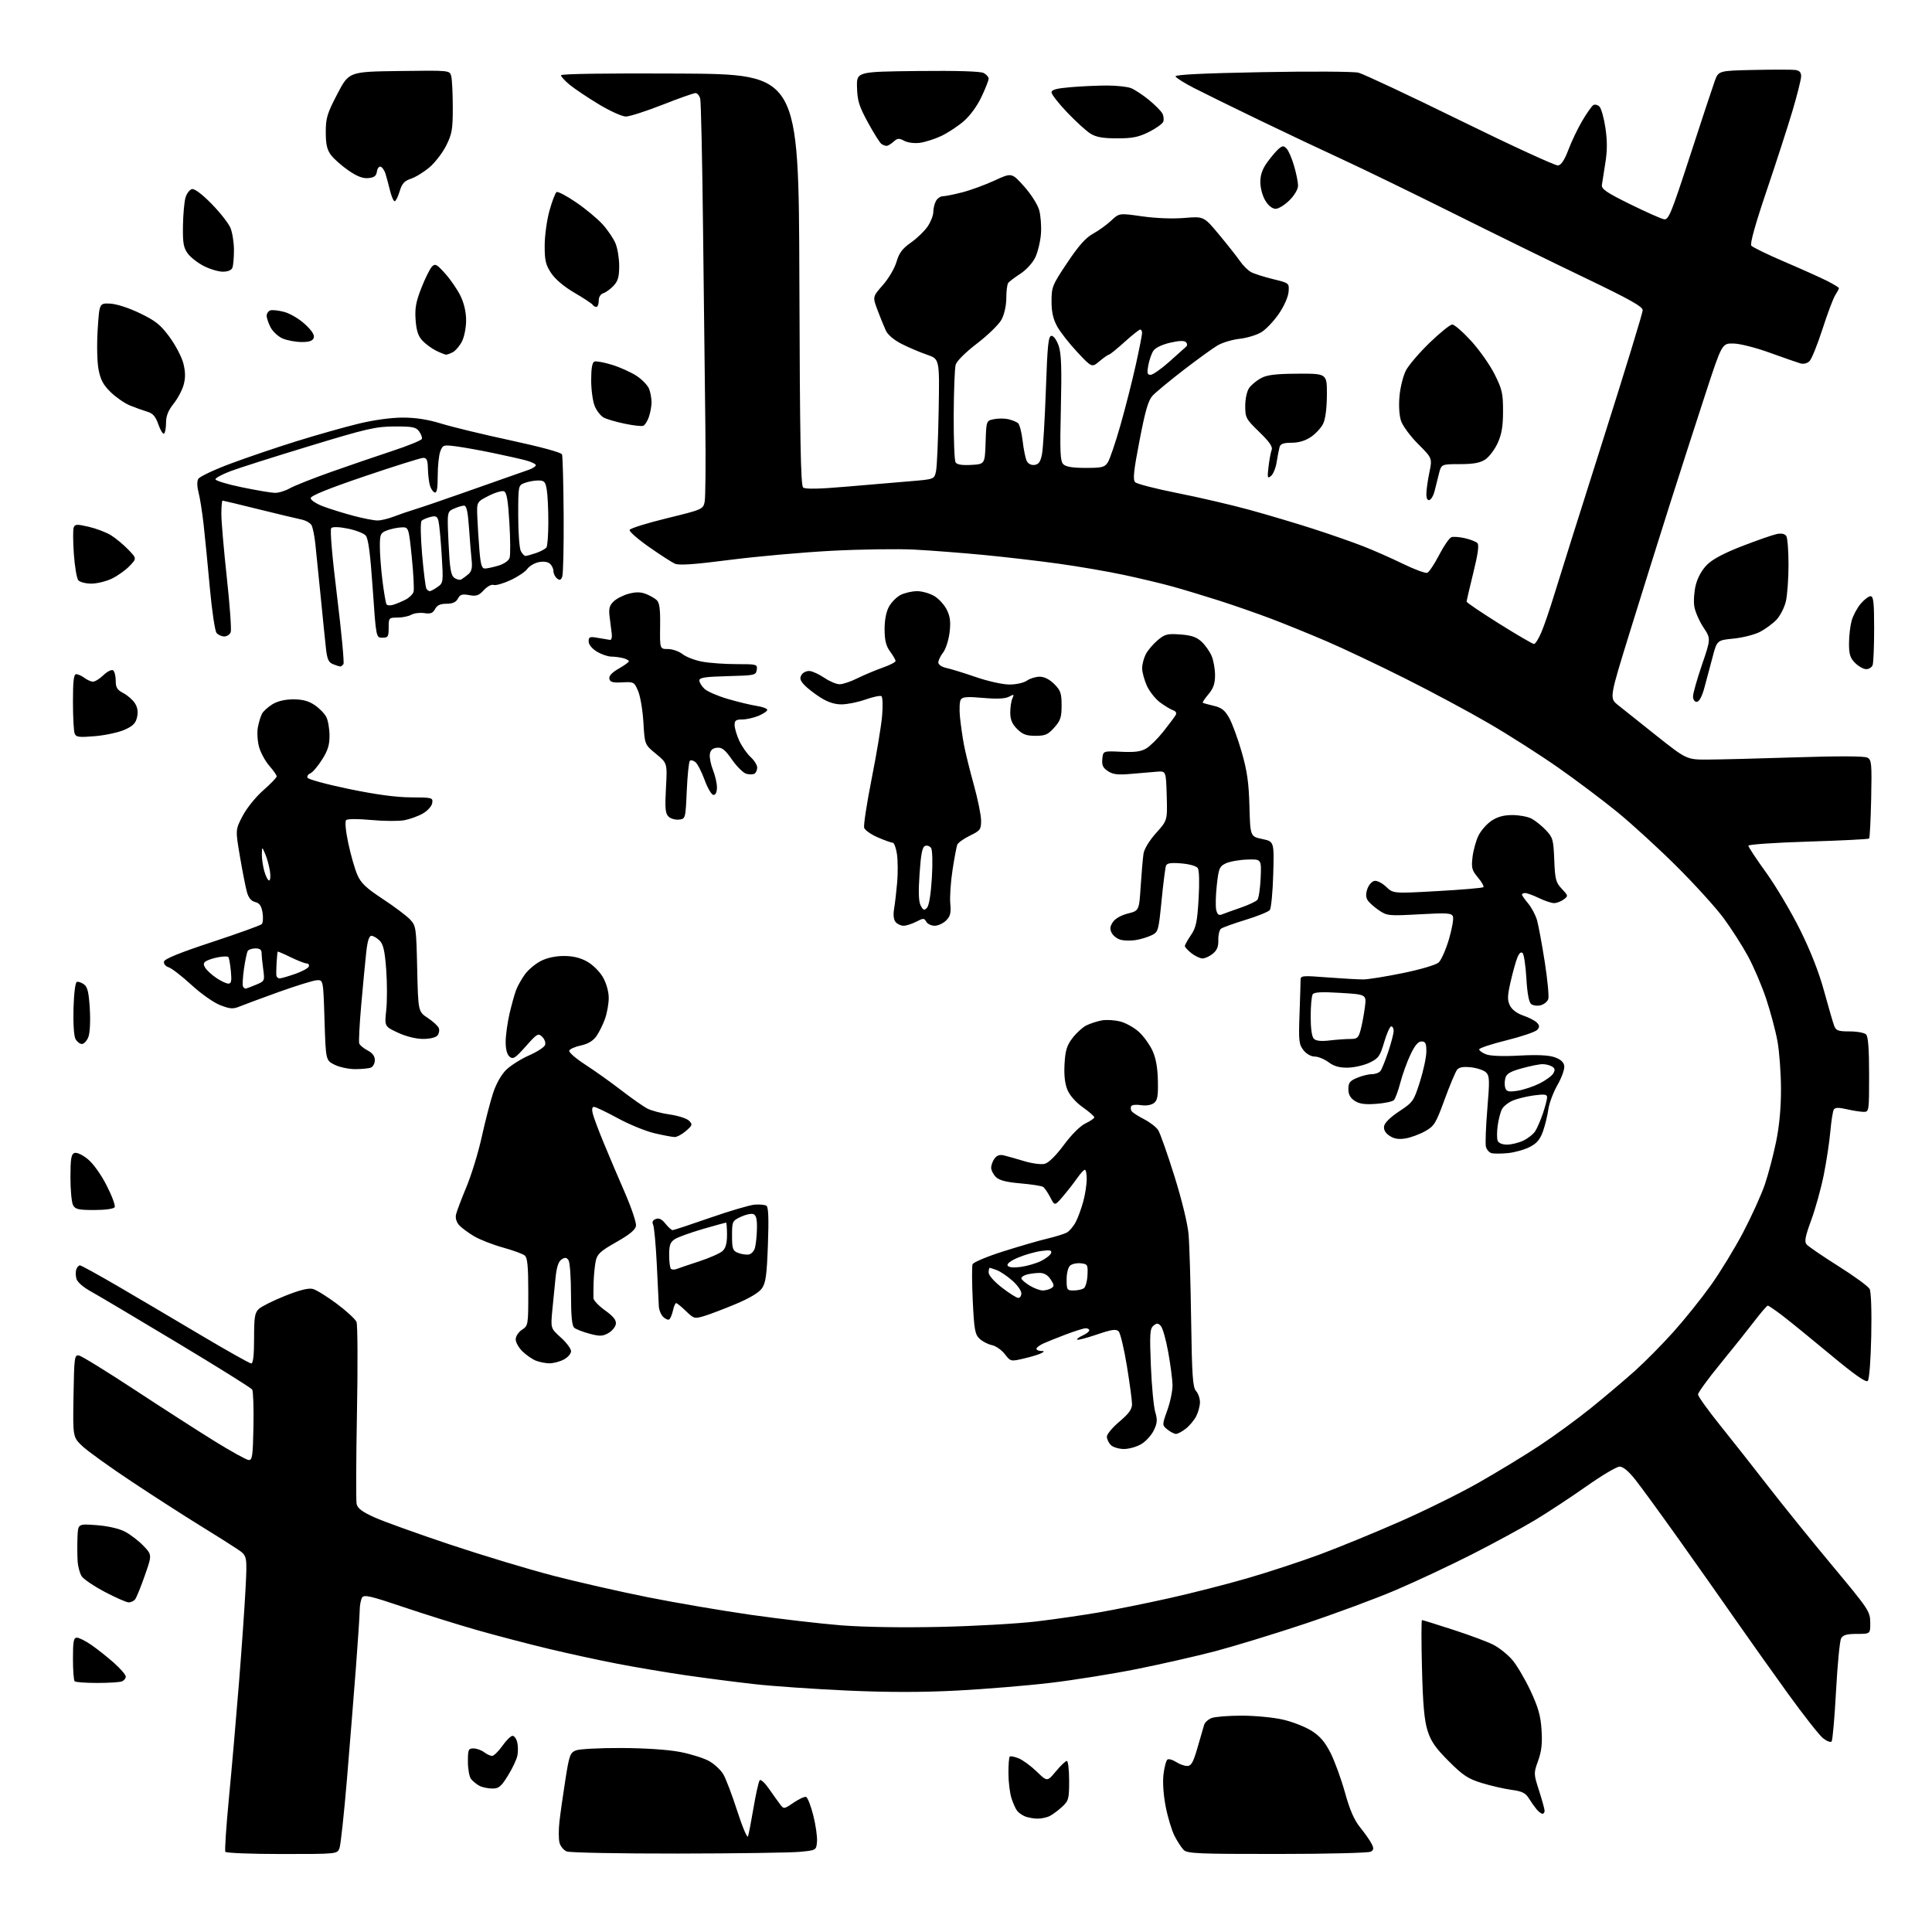 <?xml version="1.0" encoding="UTF-8" standalone="no"?>
<svg 
  version="1.1" 
  xmlns="http://www.w3.org/2000/svg" 
  xmlns:xlink="http://www.w3.org/1999/xlink" 
  xmlns:svg="http://www.w3.org/2000/svg"
  xmlns:rdf="http://www.w3.org/1999/02/22-rdf-syntax-ns#"
  xmlns:cc="http://creativecommons.org/ns#"
  xmlns:dc="http://purl.org/dc/elements/1.1/"
  viewBox="0 0 768 768"
  width="768"
  height="768"
>
<style>svg {background-color: white; }</style>"
<path stroke="none" fill="black" fill-rule="evenodd" d="M112.08,737.00C100.00,737.00 89.87,736.61 89.58,736.12C89.28,735.64 89.92,726.08 90.99,714.87C92.07,703.67 93.85,683.25 94.95,669.50C96.05,655.75 97.25,638.64 97.61,631.48C98.27,618.46 98.27,618.46 94.39,615.82C92.25,614.37 85.62,610.18 79.65,606.52C73.69,602.86 61.56,595.06 52.69,589.18C43.83,583.31 34.86,576.87 32.76,574.88C28.95,571.26 28.95,571.26 29.22,554.88C29.48,539.49 29.61,538.52 31.38,538.82C32.41,539.00 42.31,545.10 53.38,552.37C64.45,559.64 78.83,568.89 85.35,572.92C91.86,576.95 97.94,580.31 98.85,580.38C100.30,580.48 100.53,578.85 100.75,567.00C100.89,559.58 100.66,552.99 100.25,552.36C99.84,551.73 86.45,543.37 70.50,533.78C54.55,524.19 39.12,515.03 36.22,513.42C32.98,511.63 30.71,509.63 30.36,508.25C30.04,507.02 30.04,505.33 30.36,504.50C30.68,503.68 31.32,503.00 31.78,503.00C32.25,503.00 38.90,506.65 46.57,511.12C54.23,515.59 69.11,524.36 79.63,530.62C90.16,536.88 99.27,542.00 99.88,542.00C100.63,542.00 101.00,538.71 101.00,532.04C101.00,523.49 101.27,521.83 102.93,520.29C103.99,519.31 108.67,516.98 113.33,515.12C119.01,512.84 122.62,511.94 124.31,512.36C125.69,512.71 129.99,515.36 133.86,518.25C137.74,521.14 141.27,524.40 141.72,525.50C142.17,526.60 142.25,542.80 141.90,561.50C141.55,580.20 141.49,596.56 141.76,597.85C142.14,599.60 143.97,600.97 148.88,603.19C152.52,604.83 166.07,609.70 179.00,614.02C191.93,618.33 210.38,623.90 220.00,626.39C229.62,628.88 246.50,632.72 257.50,634.92C268.50,637.12 286.95,640.27 298.50,641.92C310.05,643.57 326.22,645.45 334.44,646.10C343.57,646.81 358.91,647.05 373.94,646.71C387.45,646.41 404.57,645.43 412.00,644.55C419.43,643.66 430.68,642.03 437.00,640.93C443.32,639.83 455.70,637.33 464.50,635.37C473.30,633.42 487.36,629.84 495.73,627.41C504.11,624.99 517.16,620.70 524.73,617.89C532.31,615.07 546.60,609.21 556.50,604.85C566.40,600.50 580.45,593.56 587.72,589.42C594.99,585.29 605.79,578.73 611.72,574.83C617.65,570.94 627.00,564.11 632.50,559.66C638.00,555.21 645.79,548.63 649.80,545.03C653.82,541.44 660.73,534.45 665.17,529.50C669.61,524.55 676.29,516.23 680.03,511.00C683.77,505.77 689.57,496.27 692.93,489.88C696.28,483.49 700.16,474.94 701.54,470.88C702.93,466.82 704.94,459.15 706.03,453.84C707.33,447.47 707.99,440.32 707.97,432.84C707.95,426.60 707.33,418.12 706.59,414.00C705.85,409.88 703.81,402.23 702.07,397.00C700.32,391.77 697.05,384.12 694.79,380.00C692.54,375.88 688.22,369.12 685.18,365.00C682.14,360.88 673.77,351.64 666.58,344.48C659.39,337.32 648.77,327.60 643.00,322.88C637.23,318.17 626.65,310.21 619.50,305.20C612.35,300.19 599.98,292.29 592.00,287.64C584.02,282.99 568.88,274.87 558.35,269.60C547.82,264.32 533.87,257.72 527.35,254.92C520.83,252.12 511.00,248.12 505.50,246.03C500.00,243.94 490.55,240.65 484.50,238.71C478.45,236.78 470.12,234.27 466.00,233.13C461.88,231.99 453.32,229.94 447.00,228.59C440.68,227.23 428.98,225.21 421.00,224.10C413.02,222.99 399.52,221.41 391.00,220.60C382.48,219.78 370.10,218.83 363.50,218.48C356.90,218.14 342.07,218.35 330.55,218.95C319.03,219.56 300.81,221.19 290.05,222.57C275.79,224.41 269.89,224.81 268.25,224.06C267.01,223.50 262.37,220.50 257.95,217.40C253.53,214.31 250.08,211.27 250.28,210.65C250.49,210.04 257.14,207.95 265.07,206.02C279.23,202.56 279.49,202.44 280.11,199.50C280.45,197.85 280.58,183.90 280.38,168.50C280.19,153.10 279.78,118.23 279.47,91.01C279.17,63.79 278.66,40.50 278.35,39.26C278.04,38.02 277.20,37.00 276.48,37.00C275.76,37.00 269.84,39.09 263.34,41.65C256.83,44.21 250.28,46.31 248.80,46.32C247.31,46.33 242.47,44.14 238.00,41.44C233.54,38.74 228.35,35.26 226.45,33.70C224.55,32.13 223.00,30.43 223.00,29.92C223.00,29.34 241.35,29.08 270.25,29.24C317.50,29.50 317.50,29.50 317.76,111.13C317.96,174.76 318.29,192.99 319.26,193.79C320.11,194.50 325.48,194.40 336.50,193.45C345.30,192.70 356.76,191.73 361.96,191.29C371.43,190.50 371.43,190.50 372.10,187.20C372.47,185.38 372.93,174.63 373.13,163.30C373.50,142.71 373.50,142.71 368.50,141.00C365.75,140.06 361.23,138.14 358.45,136.73C355.31,135.14 352.90,133.09 352.10,131.33C351.38,129.78 349.91,126.13 348.82,123.24C346.85,117.98 346.85,117.98 350.94,113.33C353.21,110.76 355.63,106.64 356.37,104.10C357.40,100.55 358.69,98.83 362.10,96.44C364.52,94.74 367.51,91.85 368.75,90.03C369.99,88.20 371.00,85.62 371.00,84.29C371.00,82.96 371.47,81.00 372.04,79.93C372.60,78.87 373.86,78.00 374.83,78.00C375.79,78.00 379.26,77.30 382.54,76.45C385.82,75.61 391.58,73.50 395.34,71.77C402.17,68.62 402.17,68.62 407.06,74.06C409.81,77.12 412.44,81.25 413.08,83.49C413.70,85.68 414.02,89.96 413.79,92.99C413.56,96.02 412.54,100.23 411.53,102.34C410.48,104.52 407.92,107.32 405.59,108.83C403.34,110.29 401.17,111.94 400.77,112.49C400.36,113.05 400.02,115.76 400.02,118.52C400.01,121.46 399.23,124.97 398.14,127.02C397.12,128.93 392.75,133.20 388.44,136.50C383.75,140.09 380.31,143.51 379.89,145.00C379.51,146.38 379.16,155.38 379.11,165.00C379.07,174.62 379.40,183.09 379.86,183.81C380.42,184.69 382.45,185.02 386.09,184.81C391.50,184.50 391.50,184.50 391.79,175.87C392.07,167.24 392.07,167.24 395.13,166.62C396.82,166.29 399.39,166.30 400.85,166.64C402.31,166.99 404.02,167.68 404.66,168.18C405.29,168.68 406.13,171.88 406.52,175.30C406.91,178.71 407.66,182.31 408.18,183.31C408.76,184.40 409.99,185.00 411.29,184.81C412.92,184.58 413.63,183.53 414.22,180.50C414.64,178.30 415.33,166.82 415.75,155.00C416.38,136.92 416.74,133.50 418.00,133.50C418.85,133.50 420.07,135.22 420.85,137.50C421.89,140.56 422.09,146.36 421.71,162.29C421.30,179.67 421.45,183.31 422.68,184.54C423.70,185.56 426.38,186.00 431.55,186.00C438.13,186.00 439.11,185.75 440.40,183.75C441.19,182.51 443.44,175.88 445.40,169.00C447.36,162.12 450.09,151.37 451.48,145.10C452.87,138.83 454.00,133.09 454.00,132.35C454.00,131.61 453.66,131.00 453.25,131.00C452.84,131.00 450.02,133.24 447.00,135.97C443.98,138.70 441.20,140.95 440.83,140.97C440.46,140.98 438.78,142.16 437.09,143.57C434.03,146.15 434.03,146.15 428.27,140.00C425.09,136.62 421.49,132.02 420.25,129.77C418.63,126.82 418.00,124.03 418.00,119.74C418.00,114.10 418.33,113.29 424.25,104.44C428.76,97.69 431.61,94.48 434.50,92.90C436.70,91.70 439.94,89.36 441.70,87.71C444.91,84.70 444.91,84.70 453.95,85.99C459.40,86.77 466.08,87.03 470.77,86.64C478.55,85.99 478.55,85.99 484.59,93.25C487.91,97.24 491.64,101.96 492.88,103.75C494.12,105.54 496.12,107.53 497.32,108.17C498.52,108.82 502.43,110.06 506.00,110.94C512.50,112.53 512.50,112.53 512.23,116.02C512.07,118.02 510.43,121.73 508.36,124.74C506.39,127.62 503.28,130.90 501.45,132.03C499.63,133.16 495.74,134.34 492.82,134.67C489.89,134.99 485.93,136.18 484.00,137.31C482.07,138.45 476.00,142.84 470.50,147.08C465.00,151.32 459.48,155.89 458.22,157.23C456.45,159.14 455.30,163.08 452.99,175.07C450.63,187.29 450.28,190.71 451.26,191.69C451.94,192.37 459.48,194.31 468.00,196.00C476.52,197.68 489.35,200.67 496.50,202.62C503.65,204.58 515.12,207.99 522.00,210.21C528.88,212.43 537.88,215.57 542.00,217.19C546.12,218.80 553.22,221.94 557.77,224.16C562.32,226.38 566.64,227.97 567.37,227.69C568.09,227.41 570.22,224.21 572.09,220.59C573.97,216.96 576.17,213.78 577.00,213.53C577.83,213.27 580.24,213.46 582.37,213.95C584.50,214.44 586.71,215.31 587.28,215.88C588.01,216.61 587.51,220.24 585.66,227.71C584.20,233.65 583.00,238.80 583.00,239.16C583.00,239.52 588.81,243.46 595.92,247.91C603.02,252.36 609.26,256.00 609.79,256.00C610.32,256.00 611.66,253.86 612.76,251.25C613.86,248.64 616.20,241.78 617.96,236.00C619.72,230.22 628.32,202.93 637.08,175.34C645.84,147.76 653.00,124.35 653.00,123.32C653.00,121.88 647.88,119.01 630.25,110.55C617.74,104.56 594.00,92.92 577.50,84.69C561.00,76.47 541.20,66.85 533.50,63.31C525.80,59.77 510.95,52.75 500.50,47.70C490.05,42.66 478.38,36.92 474.57,34.96C470.75,33.00 467.48,30.93 467.29,30.36C467.06,29.67 478.49,29.11 501.72,28.68C520.85,28.32 538.08,28.42 540.00,28.89C541.92,29.36 560.15,37.92 580.50,47.90C600.85,57.89 618.34,65.93 619.36,65.78C620.62,65.59 621.95,63.55 623.48,59.50C624.72,56.20 627.20,51.02 628.98,48.00C630.77,44.98 632.74,42.18 633.36,41.79C633.99,41.39 635.09,41.66 635.81,42.38C636.53,43.10 637.60,46.91 638.18,50.84C638.94,55.96 638.93,59.93 638.15,64.75C637.54,68.46 636.93,72.40 636.78,73.50C636.55,75.14 638.56,76.52 648.00,81.17C654.33,84.29 660.40,86.99 661.50,87.17C663.29,87.46 664.38,84.78 671.80,62.00C676.36,47.98 680.77,34.61 681.61,32.30C683.13,28.10 683.13,28.10 697.31,27.80C705.12,27.64 712.51,27.64 713.75,27.82C715.30,28.04 716.00,28.81 715.98,30.32C715.98,31.52 714.43,37.67 712.56,44.00C710.68,50.33 706.02,64.72 702.20,76.00C697.75,89.14 695.59,96.91 696.17,97.65C696.67,98.28 702.58,101.15 709.29,104.03C716.01,106.90 723.64,110.33 726.25,111.64C728.86,112.96 731.00,114.27 731.00,114.55C731.00,114.84 730.35,116.07 729.56,117.29C728.76,118.50 726.48,124.56 724.49,130.75C722.49,136.93 720.17,142.69 719.33,143.53C718.38,144.47 716.96,144.83 715.64,144.44C714.47,144.10 709.00,142.20 703.50,140.21C697.83,138.16 691.55,136.57 689.00,136.55C684.50,136.50 684.50,136.50 677.80,157.00C674.11,168.28 667.73,188.07 663.62,201.00C659.52,213.93 652.47,236.42 647.96,251.00C639.76,277.49 639.76,277.49 643.13,280.23C644.98,281.74 651.90,287.25 658.50,292.48C670.50,301.98 670.50,301.98 679.00,301.94C683.67,301.92 699.42,301.52 714.00,301.05C730.98,300.50 741.15,300.55 742.32,301.17C743.98,302.06 744.11,303.48 743.82,317.49C743.64,325.93 743.27,333.06 743.00,333.33C742.73,333.60 731.81,334.15 718.75,334.55C705.69,334.95 695.00,335.69 695.00,336.18C695.00,336.68 698.16,341.46 702.01,346.79C705.87,352.13 711.94,362.35 715.50,369.50C719.74,378.02 723.05,386.46 725.11,394.00C726.84,400.32 728.64,406.51 729.11,407.75C729.84,409.69 730.68,410.00 735.28,410.00C738.21,410.00 741.14,410.54 741.80,411.20C742.63,412.03 743.00,417.02 743.00,427.20C743.00,441.89 742.98,442.00 740.75,441.98C739.51,441.96 736.51,441.49 734.09,440.93C730.88,440.19 729.48,440.23 728.96,441.06C728.58,441.69 727.95,445.64 727.58,449.85C727.21,454.06 726.02,461.87 724.94,467.21C723.86,472.55 721.62,480.60 719.97,485.09C717.61,491.49 717.21,493.55 718.13,494.66C718.78,495.44 724.46,499.32 730.75,503.29C737.05,507.25 742.65,511.34 743.20,512.37C743.79,513.48 744.06,521.04 743.85,531.07C743.64,540.94 743.07,548.33 742.46,548.94C741.73,549.67 737.15,546.44 727.46,538.37C719.78,531.98 711.21,525.01 708.41,522.88C705.61,520.75 703.05,519.00 702.72,519.00C702.39,519.00 699.97,521.81 697.34,525.25C694.71,528.69 688.61,536.33 683.78,542.23C678.95,548.12 675.00,553.57 675.00,554.32C675.00,555.07 678.95,560.59 683.78,566.59C688.61,572.59 697.27,583.58 703.01,591.00C708.76,598.42 720.20,612.57 728.43,622.44C742.82,639.70 743.40,640.56 743.45,644.94C743.50,649.50 743.50,649.50 738.18,649.50C734.14,649.50 732.63,649.92 731.88,651.27C731.33,652.24 730.42,661.69 729.85,672.27C729.28,682.84 728.49,691.85 728.08,692.28C727.67,692.71 726.15,692.12 724.68,690.97C723.22,689.81 716.93,681.81 710.70,673.19C704.47,664.56 695.14,651.42 689.97,644.00C684.81,636.58 674.66,622.17 667.42,612.00C660.18,601.83 652.39,591.14 650.11,588.25C647.43,584.86 645.20,583.00 643.83,583.00C642.66,583.00 636.71,586.53 630.60,590.84C624.50,595.15 615.23,601.24 610.00,604.38C604.77,607.51 593.52,613.61 585.00,617.94C576.48,622.26 562.98,628.60 555.00,632.01C547.02,635.43 530.60,641.51 518.50,645.54C506.40,649.57 490.43,654.45 483.00,656.40C475.57,658.35 461.62,661.52 452.00,663.45C442.38,665.38 426.85,667.87 417.50,668.97C408.15,670.08 391.45,671.45 380.39,672.03C366.48,672.75 353.09,672.75 336.89,672.03C324.03,671.45 307.43,670.31 300.00,669.48C292.57,668.65 280.20,667.05 272.50,665.93C264.80,664.81 252.65,662.76 245.50,661.38C238.35,660.01 225.97,657.32 218.00,655.41C210.03,653.50 197.20,650.14 189.50,647.95C181.80,645.75 168.61,641.62 160.19,638.77C147.30,634.41 144.73,633.82 143.95,635.04C143.45,635.84 143.01,638.08 142.99,640.00C142.97,641.92 142.31,652.00 141.52,662.39C140.72,672.78 139.12,692.81 137.95,706.89C136.77,720.98 135.42,733.51 134.93,734.75C134.05,736.99 133.93,737.00 112.08,737.00zM269.50,736.82C246.40,736.85 226.50,736.47 225.28,735.98C224.06,735.49 222.76,733.91 222.40,732.46C222.04,731.02 222.03,727.29 222.38,724.17C222.73,721.05 223.78,713.62 224.72,707.65C226.28,697.67 226.63,696.71 228.96,695.80C230.36,695.25 238.47,694.83 247.00,694.86C256.41,694.90 265.56,695.51 270.29,696.42C274.58,697.24 279.79,698.88 281.88,700.05C283.97,701.23 286.52,703.60 287.54,705.33C288.56,707.06 291.06,713.66 293.10,719.99C295.14,726.32 297.05,730.83 297.34,730.00C297.63,729.17 298.63,724.00 299.56,718.50C300.49,713.00 301.59,708.13 302.00,707.67C302.42,707.22 304.05,708.71 305.63,710.99C307.21,713.27 309.20,716.05 310.05,717.18C311.59,719.21 311.60,719.21 315.47,716.58C317.61,715.14 319.84,714.11 320.43,714.30C321.02,714.49 322.30,717.76 323.27,721.57C324.25,725.38 324.92,730.08 324.77,732.00C324.50,735.50 324.50,735.50 318.00,736.13C314.43,736.48 292.60,736.79 269.50,736.82zM507.82,736.98C476.40,737.00 471.95,736.81 470.54,735.40C469.66,734.51 468.02,732.00 466.90,729.81C465.78,727.62 464.20,722.38 463.38,718.16C462.47,713.51 462.13,708.44 462.51,705.27C462.86,702.39 463.58,699.76 464.11,699.43C464.65,699.10 466.18,699.54 467.51,700.41C468.84,701.29 470.83,702.00 471.92,702.00C473.54,702.00 474.32,700.62 476.02,694.75C477.18,690.76 478.36,686.69 478.65,685.69C478.94,684.70 480.29,683.46 481.65,682.94C483.01,682.42 488.40,682.00 493.62,682.00C498.84,682.00 506.18,682.70 509.94,683.56C513.71,684.41 518.84,686.42 521.35,688.01C524.75,690.16 526.70,692.45 528.94,696.87C530.59,700.15 533.16,707.22 534.65,712.57C536.56,719.47 538.31,723.49 540.66,726.40C542.49,728.65 544.52,731.54 545.18,732.82C546.16,734.71 546.12,735.31 544.94,736.06C544.14,736.56 527.59,736.98 507.82,736.98zM412.32,722.94C410.77,722.90 408.58,722.50 407.47,722.05C406.35,721.59 404.94,720.61 404.35,719.86C403.75,719.11 402.73,716.85 402.08,714.83C401.43,712.81 400.88,708.38 400.87,704.99C400.85,701.60 401.08,698.58 401.39,698.28C401.69,697.98 403.30,698.30 404.98,698.99C406.65,699.68 409.88,702.06 412.15,704.26C416.29,708.28 416.29,708.28 419.73,704.14C421.62,701.86 423.58,700.00 424.08,700.00C424.59,700.00 425.00,703.52 425.00,707.81C425.00,715.05 424.80,715.82 422.25,718.19C420.74,719.60 418.52,721.26 417.32,721.88C416.11,722.50 413.86,722.97 412.32,722.94zM613.15,721.00C612.69,721.00 611.65,720.21 610.84,719.25C610.04,718.29 608.63,716.31 607.73,714.85C606.42,712.73 605.02,712.05 600.79,711.48C597.88,711.08 592.59,709.87 589.04,708.78C583.57,707.09 581.56,705.77 575.89,700.10C570.64,694.85 568.82,692.23 567.47,687.95C566.19,683.89 565.62,677.59 565.26,663.25C564.98,652.66 564.99,644.00 565.26,644.00C565.54,644.00 571.11,645.73 577.63,647.85C584.16,649.96 591.34,652.64 593.59,653.79C595.85,654.94 599.19,657.59 601.02,659.67C602.85,661.76 606.14,667.30 608.34,671.98C611.49,678.71 612.43,682.01 612.79,687.68C613.14,693.02 612.79,696.15 611.43,699.93C609.63,704.93 609.64,705.09 611.80,711.82C613.01,715.57 614.00,719.17 614.00,719.82C614.00,720.47 613.62,721.00 613.15,721.00zM195.60,710.97C193.90,710.95 191.60,710.45 190.50,709.85C189.40,709.24 187.94,708.05 187.25,707.18C186.56,706.32 186.00,703.23 186.00,700.31C186.00,695.46 186.20,695.00 188.25,695.03C189.49,695.05 191.37,695.72 192.44,696.53C193.51,697.34 194.94,698.00 195.63,698.00C196.31,698.00 198.14,696.21 199.69,694.02C201.23,691.83 203.05,690.03 203.73,690.02C204.41,690.01 205.25,691.14 205.60,692.54C205.95,693.93 205.98,696.34 205.67,697.88C205.37,699.42 203.67,703.01 201.91,705.84C199.15,710.28 198.27,711.00 195.60,710.97zM38.58,669.00C34.05,669.00 30.03,668.70 29.67,668.33C29.30,667.97 29.00,663.92 29.00,659.33C29.00,652.43 29.27,651.00 30.57,651.00C31.43,651.00 34.02,652.30 36.32,653.89C38.62,655.48 42.64,658.67 45.25,660.97C47.86,663.28 50.00,665.76 50.00,666.48C50.00,667.20 49.29,668.06 48.42,668.39C47.55,668.73 43.12,669.00 38.58,669.00zM51.13,636.97C50.23,636.95 45.98,635.08 41.67,632.81C37.36,630.54 33.22,627.74 32.47,626.59C31.71,625.43 30.98,622.69 30.85,620.50C30.71,618.30 30.69,614.07 30.80,611.11C31.00,605.71 31.00,605.71 38.37,606.27C42.80,606.60 47.29,607.62 49.62,608.83C51.75,609.93 55.06,612.45 56.97,614.44C60.45,618.06 60.45,618.06 57.57,626.28C55.99,630.80 54.26,635.06 53.72,635.75C53.19,636.44 52.02,636.99 51.13,636.97zM446.82,576.00C444.80,576.00 442.44,575.29 441.57,574.43C440.71,573.56 440.00,572.06 440.00,571.09C440.00,570.11 442.25,567.42 445.00,565.10C448.72,561.96 450.00,560.19 450.00,558.19C450.00,556.71 449.08,549.88 447.96,543.00C446.84,536.12 445.36,529.93 444.67,529.24C443.66,528.23 441.96,528.47 436.04,530.49C431.98,531.87 428.46,532.79 428.20,532.54C427.95,532.28 428.92,531.54 430.37,530.88C431.82,530.22 433.00,529.30 433.00,528.84C433.00,528.38 432.38,528.00 431.62,528.00C430.86,528.00 427.37,529.08 423.87,530.40C420.37,531.72 416.26,533.37 414.75,534.06C413.24,534.75 412.00,535.70 412.00,536.16C412.00,536.62 412.79,537.01 413.75,537.03C415.22,537.06 415.26,537.19 414.00,537.90C413.18,538.36 410.08,539.31 407.13,540.00C401.75,541.26 401.75,541.26 399.41,538.26C398.12,536.61 395.81,535.01 394.28,534.70C392.75,534.39 390.56,533.26 389.41,532.18C387.57,530.45 387.24,528.65 386.69,517.11C386.35,509.89 386.31,503.35 386.61,502.56C386.92,501.78 392.41,499.47 398.83,497.44C405.25,495.41 413.12,493.12 416.33,492.37C419.53,491.61 423.02,490.53 424.07,489.96C425.12,489.40 426.73,487.49 427.65,485.72C428.56,483.95 429.91,480.25 430.64,477.50C431.38,474.75 431.98,470.81 431.99,468.75C431.99,466.69 431.66,465.00 431.25,465.01C430.84,465.01 429.49,466.47 428.25,468.26C427.02,470.04 424.49,473.28 422.64,475.46C419.27,479.42 419.27,479.42 417.50,475.96C416.52,474.06 415.23,472.18 414.63,471.80C414.03,471.41 409.98,470.79 405.63,470.41C399.92,469.91 397.20,469.20 395.86,467.86C394.84,466.84 394.00,465.19 394.00,464.19C394.00,463.20 394.60,461.56 395.34,460.54C396.27,459.27 397.43,458.89 399.09,459.29C400.42,459.61 404.04,460.64 407.14,461.57C410.25,462.51 413.92,462.99 415.29,462.64C416.84,462.25 419.77,459.36 422.92,455.11C425.98,450.98 429.43,447.55 431.52,446.56C433.43,445.65 435.00,444.56 435.00,444.15C435.00,443.73 432.95,441.94 430.44,440.17C427.69,438.23 425.27,435.49 424.34,433.27C423.30,430.78 422.92,427.41 423.17,422.93C423.48,417.55 424.08,415.58 426.33,412.64C427.85,410.64 430.32,408.39 431.80,407.64C433.29,406.90 436.02,406.00 437.89,405.64C439.75,405.29 443.12,405.48 445.39,406.08C447.65,406.68 451.02,408.59 452.88,410.33C454.73,412.08 457.13,415.43 458.19,417.79C459.50,420.68 460.18,424.57 460.28,429.65C460.40,435.89 460.11,437.45 458.63,438.53C457.56,439.31 455.49,439.63 453.54,439.31C451.73,439.02 450.00,439.19 449.69,439.69C449.38,440.19 449.44,441.08 449.82,441.66C450.19,442.25 452.41,443.70 454.74,444.88C457.06,446.06 459.62,448.03 460.40,449.26C461.19,450.49 464.09,458.70 466.84,467.50C469.78,476.90 472.11,486.44 472.47,490.63C472.82,494.55 473.28,509.79 473.49,524.49C473.82,546.89 474.14,551.50 475.44,552.94C476.30,553.88 477.00,555.88 477.00,557.38C477.00,558.87 476.33,561.39 475.52,562.96C474.71,564.54 472.85,566.76 471.39,567.91C469.92,569.06 468.17,570.00 467.48,570.00C466.79,570.00 465.25,569.21 464.07,568.25C461.92,566.50 461.92,566.50 464.06,560.50C465.23,557.20 466.15,552.70 466.10,550.50C466.04,548.30 465.28,542.45 464.39,537.50C463.50,532.55 462.18,527.86 461.44,527.09C460.32,525.91 459.84,525.89 458.50,527.00C457.11,528.15 456.98,530.28 457.49,542.92C457.82,550.94 458.60,559.20 459.22,561.28C460.14,564.39 460.05,565.68 458.68,568.54C457.77,570.45 455.56,572.91 453.76,574.00C451.97,575.10 448.84,575.99 446.82,576.00zM218.30,541.94C216.76,541.90 214.38,541.43 213.00,540.88C211.62,540.33 209.26,538.70 207.75,537.26C206.24,535.81 205.00,533.64 205.00,532.43C205.00,531.19 206.09,529.52 207.50,528.59C209.96,526.98 210.00,526.74 210.00,513.60C210.00,503.40 209.67,499.97 208.61,499.09C207.84,498.45 203.95,497.03 199.96,495.92C195.97,494.82 190.81,492.80 188.50,491.45C186.19,490.09 183.50,488.10 182.52,487.03C181.45,485.83 180.96,484.18 181.27,482.79C181.56,481.53 183.42,476.61 185.40,471.86C187.39,467.10 190.15,458.10 191.52,451.86C192.90,445.61 194.93,437.77 196.04,434.42C197.27,430.71 199.30,427.13 201.27,425.22C203.05,423.51 207.10,420.95 210.28,419.55C213.46,418.15 216.34,416.29 216.67,415.42C217.00,414.55 216.50,413.09 215.56,412.17C213.94,410.60 213.54,410.83 209.00,415.94C204.83,420.64 203.95,421.20 202.58,420.07C201.55,419.21 201.01,417.14 201.01,414.13C201.02,411.58 201.71,406.57 202.53,403.00C203.36,399.43 204.55,395.15 205.18,393.50C205.81,391.85 207.40,389.03 208.72,387.24C210.04,385.45 212.87,383.09 215.02,381.99C217.48,380.74 220.87,380.01 224.21,380.02C227.83,380.03 230.76,380.74 233.48,382.29C235.71,383.55 238.45,386.29 239.71,388.52C241.03,390.84 241.97,394.22 241.98,396.62C241.99,398.89 241.33,402.63 240.52,404.94C239.71,407.25 238.15,410.38 237.06,411.92C235.73,413.78 233.69,415.00 230.87,415.60C228.55,416.09 226.49,417.02 226.28,417.67C226.06,418.31 228.95,420.81 232.69,423.23C236.44,425.66 242.86,430.23 246.96,433.40C251.07,436.57 255.74,439.85 257.35,440.68C258.95,441.51 262.98,442.57 266.29,443.04C269.61,443.51 273.04,444.62 273.91,445.51C275.37,446.99 275.26,447.33 272.69,449.56C271.15,450.90 269.13,451.99 268.19,451.99C267.26,451.98 263.63,451.29 260.12,450.47C256.61,449.64 250.04,446.95 245.52,444.48C241.00,442.02 236.77,440.00 236.13,440.00C235.36,440.00 235.19,440.93 235.65,442.75C236.03,444.26 238.01,449.55 240.06,454.50C242.10,459.45 245.88,468.34 248.46,474.26C251.03,480.18 252.99,486.03 252.82,487.26C252.59,488.86 250.36,490.71 245.00,493.75C238.65,497.35 237.40,498.50 236.82,501.25C236.44,503.04 236.07,506.75 235.98,509.50C235.90,512.25 235.87,515.21 235.91,516.08C235.96,516.95 238.05,519.13 240.56,520.93C243.88,523.32 245.03,524.78 244.81,526.32C244.64,527.48 243.29,529.11 241.81,529.94C239.52,531.22 238.40,531.25 234.35,530.17C231.72,529.47 229.00,528.41 228.29,527.82C227.37,527.06 227.00,523.29 226.98,514.63C226.98,507.96 226.54,501.82 226.01,501.00C225.27,499.84 224.65,499.75 223.28,500.61C222.05,501.37 221.31,503.53 220.87,507.61C220.52,510.85 219.93,516.77 219.56,520.77C218.88,528.03 218.88,528.03 222.94,531.68C225.17,533.69 227.00,536.14 227.00,537.14C227.00,538.13 225.67,539.64 224.05,540.47C222.43,541.31 219.84,541.97 218.30,541.94zM266.00,524.50C265.54,524.78 264.45,524.31 263.58,523.44C262.71,522.57 261.95,520.65 261.89,519.18C261.83,517.71 261.46,510.20 261.08,502.50C260.70,494.80 260.05,487.77 259.64,486.88C259.12,485.77 259.46,485.04 260.69,484.57C261.95,484.08 263.10,484.64 264.53,486.44C265.66,487.85 266.94,489.00 267.38,489.00C267.82,489.00 274.55,486.78 282.34,484.06C290.13,481.35 298.08,479.01 300.01,478.86C301.95,478.71 304.04,478.91 304.66,479.29C305.46,479.78 305.64,484.32 305.26,494.74C304.82,506.93 304.40,509.96 302.87,512.15C301.68,513.84 297.94,516.08 292.49,518.36C287.80,520.32 282.16,522.47 279.96,523.13C276.09,524.29 275.82,524.22 272.67,521.17C270.88,519.43 269.12,518.00 268.78,518.00C268.44,518.00 267.86,519.34 267.50,520.99C267.14,522.63 266.47,524.21 266.00,524.50zM404.75,515.94C405.44,515.97 406.00,515.15 406.00,514.10C406.00,513.06 404.38,510.78 402.39,509.04C400.40,507.29 397.67,505.45 396.32,504.93C394.97,504.42 393.67,504.00 393.43,504.00C393.20,504.00 393.00,504.84 393.00,505.88C393.00,506.96 395.23,509.48 398.25,511.82C401.14,514.05 404.06,515.91 404.75,515.94zM414.50,512.98C415.60,512.97 417.14,512.56 417.92,512.07C419.13,511.30 419.09,510.79 417.65,508.59C416.51,506.84 415.07,506.00 413.23,506.01C411.73,506.02 409.49,506.30 408.25,506.63C407.01,506.96 406.00,507.64 406.00,508.13C406.00,508.63 407.46,509.92 409.25,511.01C411.04,512.10 413.40,512.99 414.50,512.98zM426.75,512.98C428.26,512.98 430.08,512.60 430.79,512.15C431.51,511.70 432.18,509.34 432.29,506.91C432.49,502.76 432.33,502.48 429.69,502.18C428.14,502.00 426.23,502.39 425.44,503.05C424.59,503.76 424.00,506.03 424.00,508.62C424.00,512.74 424.17,513.00 426.75,512.98zM268.95,504.45C269.80,504.12 273.85,502.74 277.95,501.40C282.04,500.06 286.20,498.22 287.20,497.32C288.46,496.18 289.00,494.24 289.00,490.85C289.00,488.18 288.83,486.00 288.61,486.00C288.40,486.00 284.24,487.15 279.36,488.56C274.49,489.97 269.49,491.78 268.25,492.58C266.43,493.77 266.00,494.97 266.00,498.86C266.00,501.50 266.31,503.98 266.70,504.36C267.08,504.75 268.09,504.79 268.95,504.45zM405.82,503.61C408.32,503.27 411.95,502.20 413.88,501.24C415.81,500.28 417.59,498.87 417.83,498.10C418.18,496.98 417.37,496.81 413.82,497.30C411.38,497.64 407.24,498.83 404.62,499.95C401.67,501.21 400.13,502.41 400.57,503.11C401.02,503.83 402.89,504.01 405.82,503.61zM297.46,498.71C298.60,498.59 299.71,497.46 300.11,496.00C300.49,494.62 300.85,491.19 300.90,488.36C300.97,484.61 300.59,483.06 299.48,482.63C298.65,482.31 296.40,482.80 294.48,483.71C291.09,485.33 291.00,485.53 291.00,491.22C291.00,496.34 291.28,497.18 293.25,497.99C294.49,498.50 296.38,498.82 297.46,498.71zM37.48,481.00C31.18,481.00 29.92,480.71 29.04,479.07C28.47,478.00 28.00,473.04 28.00,468.03C28.00,460.72 28.31,458.82 29.56,458.34C30.47,457.99 32.63,458.96 34.81,460.70C37.02,462.48 40.05,466.69 42.38,471.22C44.51,475.37 45.95,479.28 45.57,479.89C45.16,480.54 41.83,481.00 37.48,481.00zM599.40,458.38C596.70,458.64 593.76,458.64 592.85,458.38C591.95,458.11 590.97,456.98 590.68,455.87C590.39,454.76 590.64,448.01 591.23,440.87C592.19,429.49 592.13,427.70 590.76,426.33C589.91,425.48 587.23,424.55 584.81,424.28C581.76,423.94 580.07,424.22 579.25,425.20C578.60,425.98 576.36,431.30 574.27,437.03C570.77,446.61 570.14,447.64 566.50,449.68C564.32,450.90 560.83,452.19 558.74,452.54C556.02,453.00 554.21,452.72 552.41,451.53C550.73,450.44 549.98,449.14 550.19,447.71C550.38,446.37 552.67,444.11 556.21,441.77C561.71,438.13 562.00,437.72 564.46,429.95C565.86,425.52 567.00,420.12 567.00,417.95C567.00,414.72 566.65,414.00 565.07,414.00C563.73,414.00 562.39,415.59 560.67,419.25C559.30,422.14 557.50,427.15 556.65,430.39C555.81,433.63 554.65,436.75 554.07,437.33C553.50,437.90 550.33,438.57 547.02,438.80C542.57,439.13 540.37,438.82 538.51,437.60C536.74,436.44 536.00,435.05 536.00,432.93C536.00,430.42 536.59,429.65 539.47,428.45C541.38,427.65 544.02,427.00 545.35,427.00C546.67,427.00 548.20,426.44 548.74,425.75C549.28,425.06 550.68,421.60 551.86,418.06C553.04,414.51 554.00,410.80 554.00,409.81C554.00,408.81 553.57,408.00 553.04,408.00C552.51,408.00 551.25,410.81 550.24,414.25C548.60,419.84 547.99,420.70 544.45,422.41C542.28,423.46 538.40,424.36 535.84,424.41C532.46,424.47 530.33,423.88 528.13,422.25C526.45,421.01 523.97,420.00 522.61,420.00C521.16,420.00 519.32,418.95 518.15,417.46C516.35,415.17 516.19,413.78 516.58,403.18C516.81,396.73 517.00,390.60 517.00,389.57C517.00,387.81 517.62,387.75 527.75,388.54C533.66,388.99 540.08,389.35 542.00,389.34C543.92,389.32 551.02,388.18 557.77,386.79C564.68,385.38 570.84,383.55 571.88,382.61C572.90,381.69 574.73,377.56 575.96,373.43C577.18,369.30 577.91,365.21 577.57,364.33C577.04,362.95 575.36,362.83 564.23,363.45C551.97,364.12 551.37,364.06 548.09,361.82C546.22,360.55 544.21,358.74 543.63,357.80C542.92,356.66 542.90,355.20 543.56,353.31C544.10,351.78 545.36,350.36 546.37,350.17C547.38,349.97 549.46,351.03 551.01,352.51C553.83,355.21 553.83,355.21 571.46,354.22C581.16,353.68 589.35,352.98 589.67,352.66C589.99,352.34 589.02,350.62 587.51,348.83C585.09,345.95 584.84,345.01 585.35,340.69C585.67,338.00 586.73,334.17 587.71,332.17C588.70,330.16 591.03,327.51 592.90,326.26C595.27,324.68 597.77,324.00 601.20,324.00C603.89,324.00 607.31,324.63 608.80,325.41C610.28,326.19 612.85,328.24 614.50,329.98C617.28,332.90 617.52,333.75 617.84,341.82C618.15,349.60 618.46,350.79 620.84,353.32C623.44,356.08 623.45,356.18 621.56,357.57C620.49,358.36 618.78,359.00 617.76,359.00C616.74,359.00 614.04,358.10 611.76,357.00C609.49,355.90 607.03,355.00 606.31,355.00C605.59,355.00 605.00,355.27 605.00,355.61C605.00,355.94 606.11,357.53 607.46,359.14C608.82,360.75 610.40,363.74 610.99,365.78C611.57,367.83 612.95,375.29 614.06,382.36C615.16,389.44 615.79,396.07 615.47,397.11C615.14,398.15 613.77,399.27 612.42,399.61C611.07,399.95 609.37,399.72 608.63,399.10C607.76,398.38 607.09,394.75 606.76,388.91C606.47,383.92 605.80,379.40 605.27,378.87C604.63,378.23 603.89,378.87 603.16,380.69C602.54,382.24 601.33,386.56 600.48,390.30C599.20,395.92 599.16,397.54 600.22,399.71C601.02,401.34 603.01,402.84 605.50,403.70C607.70,404.45 610.13,405.70 610.91,406.48C612.02,407.60 612.07,408.21 611.13,409.34C610.47,410.14 605.00,412.01 598.97,413.51C592.93,415.00 588.00,416.64 588.00,417.14C588.00,417.64 589.24,418.53 590.75,419.12C592.45,419.78 597.53,419.97 604.00,419.61C611.12,419.23 615.63,419.44 618.00,420.27C620.39,421.11 621.60,422.21 621.82,423.76C622.00,425.00 620.78,428.39 619.12,431.30C617.45,434.21 615.81,438.59 615.48,441.04C615.14,443.49 614.18,447.42 613.34,449.78C612.19,452.99 610.88,454.53 608.05,455.97C605.98,457.03 602.09,458.11 599.40,458.38zM599.07,455.00C600.79,455.00 603.70,454.29 605.54,453.41C607.38,452.54 609.51,450.85 610.28,449.66C611.05,448.47 612.42,445.28 613.34,442.57C614.25,439.86 615.00,436.99 615.00,436.19C615.00,435.02 614.00,434.88 609.83,435.43C606.99,435.80 603.20,436.72 601.41,437.47C599.62,438.22 597.67,439.75 597.07,440.88C596.47,442.00 595.70,444.94 595.36,447.40C595.02,449.87 595.01,452.59 595.34,453.44C595.70,454.39 597.16,455.00 599.07,455.00zM603.27,433.59C605.59,433.23 609.50,431.93 611.94,430.72C614.39,429.50 616.86,427.70 617.44,426.72C618.24,425.37 618.14,424.71 617.00,423.99C616.17,423.46 614.48,423.02 613.23,423.02C611.99,423.01 608.27,423.75 604.96,424.67C600.21,425.99 598.83,426.83 598.37,428.67C598.05,429.95 598.07,431.73 598.41,432.62C598.91,433.93 599.87,434.12 603.27,433.59zM141.17,425.00C138.60,425.00 134.93,424.21 133.00,423.25C129.50,421.50 129.50,421.50 129.00,405.50C128.50,389.50 128.50,389.50 125.92,389.66C124.51,389.75 117.76,391.84 110.92,394.29C104.09,396.75 97.09,399.34 95.36,400.05C92.66,401.17 91.57,401.11 87.59,399.59C84.96,398.58 79.99,395.09 76.09,391.51C72.31,388.04 68.24,384.89 67.05,384.52C65.81,384.12 65.02,383.16 65.19,382.25C65.40,381.17 71.39,378.73 84.32,374.47C94.67,371.05 103.55,367.85 104.04,367.36C104.54,366.86 104.68,364.81 104.36,362.80C103.91,360.07 103.18,359.01 101.43,358.57C99.83,358.17 98.79,356.89 98.14,354.54C97.62,352.64 96.37,346.31 95.38,340.47C93.57,329.84 93.57,329.84 96.45,324.34C98.07,321.25 101.67,316.78 104.65,314.17C107.58,311.60 109.98,309.11 109.99,308.63C109.99,308.15 108.67,306.25 107.04,304.40C105.42,302.54 103.58,299.15 102.96,296.85C102.34,294.56 102.14,291.07 102.51,289.11C102.88,287.14 103.62,284.72 104.15,283.71C104.69,282.71 106.56,281.02 108.31,279.95C110.37,278.70 113.32,278.01 116.60,278.00C120.26,278.00 122.66,278.64 125.09,280.28C126.95,281.53 129.03,283.67 129.72,285.03C130.41,286.39 130.98,289.71 130.99,292.41C131.00,296.20 130.30,298.41 127.95,302.07C126.28,304.69 124.21,307.09 123.37,307.41C122.52,307.74 122.00,308.51 122.21,309.14C122.42,309.77 129.77,311.78 138.55,313.60C149.35,315.84 157.35,316.93 163.32,316.96C171.83,317.00 172.13,317.08 171.82,319.20C171.64,320.43 170.03,322.26 168.14,323.35C166.30,324.43 162.95,325.64 160.69,326.06C158.44,326.47 152.52,326.42 147.55,325.96C142.24,325.46 138.13,325.48 137.60,326.01C137.06,326.54 137.40,330.26 138.45,335.20C139.42,339.77 141.02,345.39 142.02,347.69C143.48,351.06 145.47,352.96 152.19,357.38C156.78,360.40 161.64,364.06 163.00,365.50C165.37,368.02 165.47,368.69 165.84,385.12C166.23,402.13 166.23,402.13 170.04,404.65C172.14,406.03 174.12,407.86 174.44,408.71C174.77,409.56 174.52,410.87 173.89,411.63C173.23,412.43 170.84,413.00 168.13,412.99C165.32,412.98 161.41,412.01 158.17,410.50C152.84,408.02 152.84,408.02 153.54,401.50C153.92,397.91 153.91,390.66 153.52,385.39C152.96,377.95 152.37,375.37 150.90,373.90C149.85,372.85 148.39,372.00 147.64,372.00C146.71,372.00 146.06,374.10 145.56,378.75C145.16,382.46 144.27,391.80 143.59,399.50C142.91,407.20 142.55,414.08 142.80,414.79C143.04,415.49 144.54,416.74 146.12,417.56C148.06,418.57 149.00,419.82 149.00,421.42C149.00,422.72 148.29,424.06 147.42,424.39C146.55,424.73 143.74,425.00 141.17,425.00zM32.56,415.00C31.74,415.00 30.59,414.10 30.00,413.00C29.38,411.84 29.05,406.72 29.22,400.83C29.38,394.93 29.94,390.52 30.54,390.32C31.11,390.13 32.39,390.57 33.39,391.30C34.80,392.33 35.31,394.46 35.70,401.06C35.99,405.98 35.75,410.65 35.12,412.25C34.53,413.76 33.38,415.00 32.56,415.00zM528.50,413.60C531.25,413.28 534.95,413.01 536.71,413.01C539.58,413.00 540.03,412.60 540.91,409.25C541.46,407.19 542.20,403.21 542.56,400.41C543.22,395.32 543.22,395.32 532.90,394.69C525.29,394.22 522.38,394.38 521.81,395.28C521.38,395.95 521.02,399.90 521.02,404.05C521.01,408.75 521.47,412.09 522.25,412.89C523.11,413.78 525.07,414.00 528.50,413.60zM97.59,393.00C97.85,393.00 99.69,392.32 101.67,391.49C105.23,390.01 105.26,389.94 104.64,385.35C104.29,382.81 104.00,379.88 104.00,378.86C104.00,377.55 103.27,377.00 101.56,377.00C100.22,377.00 98.83,377.47 98.48,378.04C98.13,378.61 97.45,381.84 96.97,385.21C96.49,388.59 96.33,391.73 96.61,392.18C96.89,392.63 97.33,393.00 97.59,393.00zM90.78,391.00C91.95,391.00 92.15,389.96 91.77,385.98C91.51,383.22 91.05,380.71 90.75,380.41C90.45,380.12 88.67,380.16 86.79,380.51C84.91,380.86 82.72,381.56 81.94,382.05C80.84,382.73 80.76,383.36 81.59,384.72C82.20,385.70 84.17,387.51 85.99,388.75C87.81,389.99 89.96,391.00 90.78,391.00zM111.25,388.92C111.94,388.88 114.72,388.06 117.44,387.11C120.15,386.15 122.55,384.84 122.77,384.18C122.99,383.53 122.57,382.99 121.83,382.97C121.10,382.95 118.27,381.84 115.54,380.51C112.82,379.17 110.50,378.18 110.39,378.29C110.29,378.41 110.09,380.30 109.96,382.50C109.83,384.70 109.78,387.06 109.86,387.75C109.94,388.44 110.56,388.97 111.25,388.92zM478.02,381.00C477.06,381.00 475.08,380.07 473.63,378.93C472.19,377.79 471.00,376.50 471.00,376.07C471.00,375.63 472.08,373.68 473.41,371.73C475.45,368.72 475.92,366.51 476.46,357.34C476.84,350.94 476.71,345.92 476.14,345.09C475.59,344.27 472.83,343.48 469.61,343.22C465.46,342.87 463.90,343.11 463.50,344.14C463.21,344.90 462.42,351.13 461.74,357.99C460.53,370.14 460.43,370.51 457.72,371.80C456.20,372.54 453.41,373.38 451.53,373.69C449.65,373.99 446.97,373.96 445.58,373.61C444.19,373.26 442.56,372.05 441.96,370.92C441.11,369.34 441.21,368.34 442.36,366.57C443.27,365.18 445.64,363.82 448.34,363.14C452.81,362.02 452.81,362.02 453.44,352.26C453.79,346.89 454.30,341.07 454.57,339.32C454.86,337.45 456.91,334.10 459.57,331.13C464.07,326.12 464.07,326.12 463.79,316.31C463.50,306.50 463.50,306.50 460.00,306.75C458.07,306.89 453.46,307.28 449.75,307.62C444.37,308.10 442.47,307.88 440.44,306.55C438.43,305.23 437.95,304.20 438.19,301.69C438.50,298.50 438.50,298.50 445.69,298.84C451.13,299.10 453.56,298.78 455.69,297.50C457.23,296.57 460.30,293.52 462.50,290.74C464.70,287.95 466.86,285.06 467.31,284.32C467.83,283.44 467.49,282.76 466.31,282.34C465.31,281.99 462.99,280.59 461.14,279.22C459.29,277.85 456.94,274.88 455.91,272.62C454.89,270.35 454.03,267.24 454.02,265.70C454.01,264.16 454.66,261.63 455.46,260.07C456.27,258.51 458.39,256.01 460.17,254.51C463.05,252.08 464.03,251.83 469.19,252.21C473.55,252.52 475.62,253.22 477.62,255.06C479.07,256.40 480.87,258.95 481.63,260.72C482.38,262.49 483.00,265.94 483.00,268.39C483.00,271.74 482.35,273.62 480.38,275.97C478.93,277.68 477.92,279.21 478.13,279.36C478.33,279.51 480.29,280.05 482.47,280.57C485.61,281.30 486.91,282.32 488.63,285.40C489.83,287.55 492.06,293.62 493.58,298.90C495.75,306.44 496.42,311.08 496.67,320.50C497.00,332.50 497.00,332.50 501.75,333.52C506.50,334.53 506.50,334.53 506.13,347.52C505.93,354.66 505.31,361.07 504.76,361.76C504.20,362.45 499.86,364.21 495.12,365.66C490.38,367.11 485.98,368.70 485.35,369.19C484.72,369.68 484.25,371.69 484.30,373.67C484.38,376.29 483.78,377.76 482.09,379.13C480.82,380.16 478.99,381.00 478.02,381.00zM359.17,368.00C358.11,368.00 356.69,367.33 356.01,366.51C355.23,365.57 355.01,363.66 355.42,361.26C355.77,359.19 356.32,354.46 356.64,350.75C356.96,347.03 356.92,341.97 356.55,339.50C356.18,337.02 355.43,335.00 354.87,335.00C354.32,335.00 351.66,334.05 348.97,332.89C346.27,331.73 343.82,330.01 343.52,329.06C343.22,328.11 344.56,319.31 346.51,309.51C348.46,299.71 350.33,288.45 350.66,284.49C351.00,280.53 350.86,277.03 350.37,276.73C349.87,276.42 347.01,277.03 344.02,278.08C341.03,279.14 336.74,280.00 334.48,280.00C331.69,280.00 328.98,279.09 325.95,277.15C323.50,275.58 320.62,273.31 319.54,272.09C318.01,270.37 317.83,269.51 318.68,268.19C319.29,267.26 320.75,266.61 321.94,266.75C323.13,266.88 325.75,268.12 327.78,269.50C329.81,270.87 332.50,272.00 333.77,272.00C335.03,272.00 338.19,270.94 340.78,269.65C343.38,268.36 347.86,266.47 350.75,265.45C353.64,264.44 356.00,263.23 356.00,262.76C356.00,262.30 355.03,260.61 353.84,259.00C352.23,256.82 351.67,254.61 351.64,250.29C351.61,246.67 352.24,243.29 353.32,241.27C354.26,239.49 356.35,237.35 357.97,236.52C359.58,235.68 362.56,235.00 364.58,235.00C366.61,235.00 369.73,235.91 371.53,237.02C373.32,238.12 375.54,240.62 376.46,242.56C377.73,245.23 377.97,247.41 377.45,251.56C377.07,254.57 375.92,258.10 374.88,259.42C373.85,260.74 373.00,262.50 373.00,263.33C373.00,264.22 374.33,265.13 376.25,265.54C378.04,265.93 383.32,267.56 388.00,269.17C392.71,270.80 398.62,272.10 401.25,272.11C403.94,272.11 406.96,271.44 408.22,270.56C409.44,269.70 411.73,269.00 413.30,269.00C415.12,269.00 417.21,270.06 419.08,271.92C421.61,274.45 422.00,275.59 422.00,280.41C422.00,285.14 421.56,286.46 419.08,289.23C416.59,292.02 415.49,292.50 411.60,292.50C407.98,292.50 406.49,291.94 404.32,289.78C402.32,287.78 401.60,286.05 401.59,283.28C401.59,281.20 401.97,278.66 402.44,277.63C403.21,275.96 403.08,275.89 401.10,276.95C399.59,277.76 396.36,277.91 390.84,277.43C384.48,276.87 382.61,277.01 381.92,278.11C381.44,278.88 381.30,281.98 381.60,285.00C381.90,288.02 382.61,292.98 383.17,296.00C383.74,299.02 385.50,306.19 387.10,311.92C388.69,317.66 390.00,324.07 390.00,326.19C390.00,329.74 389.67,330.19 385.54,332.19C383.08,333.39 380.83,335.01 380.52,335.80C380.22,336.60 379.37,341.13 378.64,345.87C377.91,350.62 377.51,356.60 377.75,359.16C378.10,362.92 377.78,364.22 376.09,365.91C374.94,367.06 372.90,368.00 371.55,368.00C370.20,368.00 368.70,367.28 368.20,366.40C367.38,364.92 367.05,364.92 364.20,366.40C362.50,367.28 360.23,368.00 359.17,368.00zM485.79,363.48C486.73,363.10 490.06,361.90 493.19,360.82C496.31,359.74 499.31,358.33 499.84,357.68C500.37,357.03 500.95,353.12 501.13,349.00C501.45,341.50 501.45,341.50 495.73,341.69C492.58,341.80 488.76,342.48 487.25,343.21C484.75,344.41 484.43,345.19 483.69,351.95C483.24,356.04 483.15,360.46 483.48,361.78C483.93,363.56 484.53,364.00 485.79,363.48zM368.49,360.87C369.29,360.03 370.04,355.44 370.43,349.00C370.79,343.02 370.66,337.90 370.13,337.10C369.62,336.34 368.54,335.96 367.73,336.27C366.62,336.70 366.07,339.49 365.54,347.32C365.03,354.73 365.17,358.45 366.01,360.02C367.00,361.88 367.40,362.01 368.49,360.87zM106.98,350.00C107.47,350.00 107.62,348.31 107.30,346.25C106.98,344.19 106.15,341.15 105.44,339.50C104.16,336.50 104.16,336.50 104.09,339.50C104.05,341.15 104.48,344.19 105.05,346.25C105.63,348.31 106.49,350.00 106.98,350.00zM269.88,325.80C268.43,325.97 266.56,325.42 265.72,324.58C264.47,323.33 264.29,321.23 264.73,313.20C265.27,303.36 265.27,303.36 260.77,299.67C256.28,295.99 256.28,295.99 255.77,287.24C255.49,282.43 254.55,276.81 253.68,274.75C252.15,271.10 251.98,271.01 247.34,271.25C243.55,271.45 242.50,271.15 242.23,269.81C242.00,268.70 243.25,267.34 245.93,265.81C248.16,264.54 249.99,263.21 249.99,262.87C250.00,262.52 248.99,261.96 247.75,261.63C246.51,261.30 244.38,261.02 243.00,261.01C241.62,261.00 239.04,260.10 237.25,259.01C235.28,257.81 234.00,256.22 234.00,254.97C234.00,253.14 234.41,252.98 237.75,253.58C239.81,253.94 241.95,254.30 242.50,254.37C243.05,254.44 243.36,253.38 243.19,252.00C243.02,250.62 242.64,247.63 242.35,245.34C241.92,242.03 242.23,240.77 243.85,239.15C244.98,238.02 247.67,236.63 249.85,236.04C252.66,235.28 254.63,235.29 256.65,236.06C258.22,236.65 260.18,237.76 261.01,238.51C262.17,239.56 262.50,242.01 262.41,248.94C262.29,258.00 262.29,258.00 265.51,258.00C267.28,258.00 269.88,258.90 271.29,260.01C272.69,261.12 276.19,262.47 279.06,263.01C281.93,263.55 288.07,264.00 292.71,264.00C300.88,264.00 301.13,264.07 300.82,266.25C300.51,268.41 300.06,268.51 289.25,268.78C280.30,269.01 278.00,269.36 278.00,270.49C278.00,271.28 278.92,272.78 280.05,273.83C281.17,274.88 285.34,276.69 289.30,277.84C293.26,279.00 298.41,280.25 300.75,280.60C303.09,280.96 305.00,281.67 305.00,282.18C305.00,282.69 303.44,283.75 301.53,284.55C299.62,285.35 296.70,286.00 295.03,286.00C292.55,286.00 292.00,286.41 292.02,288.25C292.03,289.49 292.87,292.30 293.89,294.50C294.91,296.70 296.92,299.59 298.37,300.92C299.82,302.26 301.00,304.14 301.00,305.12C301.00,306.09 300.52,307.18 299.94,307.54C299.36,307.89 297.90,307.92 296.69,307.60C295.49,307.28 292.93,304.76 291.00,302.00C288.20,297.99 287.00,297.03 285.00,297.24C283.24,297.42 282.40,298.19 282.17,299.82C281.99,301.10 282.55,303.92 283.42,306.09C284.29,308.26 285.00,311.38 285.00,313.02C285.00,314.87 284.48,316.00 283.63,316.00C282.88,316.00 281.31,313.37 280.12,310.11C278.94,306.87 277.29,303.66 276.46,302.97C275.63,302.28 274.63,302.04 274.23,302.44C273.83,302.83 273.27,308.18 273.00,314.33C272.50,325.50 272.50,325.50 269.88,325.80zM37.75,292.64C31.29,293.18 30.23,293.04 29.66,291.55C29.30,290.61 29.00,284.92 29.00,278.92C29.00,270.59 29.31,268.00 30.31,268.00C31.03,268.00 32.49,268.66 33.56,269.47C34.63,270.28 36.15,270.95 36.95,270.97C37.74,270.99 39.62,269.83 41.11,268.39C42.61,266.96 44.32,266.08 44.92,266.45C45.51,266.82 46.00,268.65 46.00,270.53C46.00,273.31 46.56,274.24 48.99,275.50C50.64,276.35 52.70,278.14 53.58,279.48C54.68,281.16 54.96,282.90 54.49,285.06C53.94,287.53 52.87,288.61 49.49,290.11C47.13,291.15 41.84,292.29 37.75,292.64zM674.47,279.00C673.63,279.00 673.00,278.07 673.00,276.84C673.00,275.65 674.60,270.00 676.55,264.28C680.11,253.88 680.11,253.88 677.13,249.39C675.50,246.92 673.87,243.20 673.52,241.12C673.17,239.05 673.43,235.19 674.09,232.56C674.84,229.58 676.54,226.53 678.58,224.49C680.80,222.27 685.39,219.84 692.67,217.03C698.61,214.73 704.76,212.60 706.33,212.28C708.22,211.91 709.51,212.19 710.09,213.10C710.57,213.87 710.97,219.00 710.96,224.50C710.96,230.00 710.49,236.53 709.92,239.00C709.35,241.47 707.67,244.78 706.19,246.34C704.71,247.90 701.74,250.09 699.60,251.19C697.45,252.29 692.73,253.49 689.11,253.85C682.52,254.50 682.52,254.50 680.70,261.50C679.70,265.35 678.22,270.86 677.42,273.75C676.49,277.04 675.39,279.00 674.47,279.00zM741.85,266.00C740.78,266.00 738.80,264.90 737.45,263.55C735.46,261.56 735.00,260.09 735.01,255.80C735.01,252.88 735.48,248.83 736.04,246.78C736.61,244.74 738.22,241.70 739.63,240.03C741.03,238.36 742.81,237.00 743.59,237.00C744.73,237.00 745.00,239.46 745.00,249.92C745.00,257.02 744.73,263.55 744.39,264.42C744.06,265.29 742.91,266.00 741.85,266.00zM135.19,264.94C134.81,264.90 133.52,264.48 132.33,264.00C130.61,263.31 130.04,262.02 129.58,257.81C129.25,254.89 128.30,245.53 127.46,237.00C126.62,228.47 125.66,219.03 125.33,216.00C125.00,212.97 124.34,209.75 123.87,208.83C123.40,207.91 121.55,206.86 119.76,206.50C117.97,206.13 110.30,204.29 102.72,202.42C95.15,200.54 88.74,199.00 88.47,199.00C88.21,199.00 88.00,201.36 87.99,204.25C87.98,207.14 88.96,218.53 90.16,229.57C91.37,240.62 92.06,250.40 91.71,251.32C91.35,252.25 90.20,253.00 89.15,253.00C88.10,253.00 86.72,252.37 86.08,251.60C85.45,250.83 84.25,242.84 83.43,233.85C82.62,224.86 81.49,213.45 80.94,208.50C80.39,203.55 79.48,197.81 78.92,195.74C78.32,193.47 78.27,191.33 78.81,190.37C79.31,189.49 85.06,186.76 91.60,184.32C98.14,181.87 110.02,177.84 117.99,175.36C125.97,172.88 137.00,169.76 142.50,168.43C148.58,166.95 155.48,166.00 160.09,166.00C165.31,166.00 170.15,166.76 175.59,168.44C179.94,169.78 192.37,172.78 203.21,175.11C214.92,177.63 223.12,179.87 223.41,180.63C223.68,181.33 223.97,192.17 224.06,204.71C224.14,217.24 223.89,228.30 223.49,229.28C222.93,230.66 222.46,230.80 221.38,229.90C220.62,229.27 220.00,227.97 220.00,227.00C220.00,226.03 219.34,224.70 218.54,224.03C217.65,223.29 215.90,223.08 214.04,223.49C212.37,223.86 210.37,225.07 209.59,226.18C208.81,227.29 205.81,229.29 202.91,230.63C200.01,231.98 196.99,232.83 196.20,232.52C195.39,232.21 193.69,233.12 192.33,234.59C190.31,236.77 189.35,237.10 186.51,236.57C183.73,236.05 182.91,236.30 182.02,237.96C181.25,239.40 179.93,240.00 177.50,240.00C175.04,240.00 173.75,240.59 172.95,242.10C172.06,243.75 171.14,244.10 168.66,243.72C166.92,243.46 164.60,243.75 163.50,244.37C162.40,244.99 159.93,245.50 158.00,245.50C154.58,245.50 154.50,245.60 154.50,249.50C154.50,253.10 154.25,253.50 152.00,253.50C149.50,253.50 149.50,253.50 148.16,234.00C147.19,219.96 146.41,214.05 145.37,212.88C144.58,211.99 141.38,210.75 138.27,210.13C134.81,209.43 132.25,209.35 131.69,209.91C131.12,210.48 132.00,220.94 133.97,236.88C135.73,251.20 136.88,263.39 136.53,263.96C136.17,264.53 135.57,264.97 135.19,264.94zM156.33,240.41C157.53,240.05 159.71,239.13 161.18,238.38C162.65,237.63 164.10,236.23 164.39,235.26C164.68,234.29 164.36,228.10 163.69,221.50C162.46,209.50 162.46,209.50 159.48,209.65C157.84,209.73 155.26,210.28 153.75,210.87C151.23,211.86 151.00,212.40 151.00,217.25C151.00,220.17 151.47,226.34 152.05,230.96C152.63,235.58 153.35,239.75 153.64,240.22C153.93,240.70 155.14,240.78 156.33,240.41zM170.84,235.00C171.23,235.00 172.61,234.26 173.91,233.35C176.22,231.73 176.25,231.49 175.58,220.60C175.20,214.50 174.63,208.45 174.32,207.17C173.84,205.24 173.30,204.96 171.12,205.49C169.68,205.85 168.10,206.53 167.61,207.01C167.09,207.52 167.17,213.09 167.80,220.45C168.40,227.36 169.16,233.46 169.50,234.00C169.84,234.55 170.44,235.00 170.84,235.00zM36.31,232.00C34.07,232.00 31.74,231.39 31.12,230.65C30.50,229.90 29.71,225.22 29.36,220.24C29.00,215.26 28.98,210.50 29.30,209.67C29.80,208.35 30.60,208.32 35.31,209.41C38.30,210.11 42.26,211.62 44.12,212.77C45.98,213.93 49.05,216.47 50.94,218.43C54.38,221.99 54.38,221.99 51.50,225.00C49.92,226.65 46.76,228.90 44.49,230.00C42.23,231.10 38.54,232.00 36.31,232.00zM183.40,230.32C184.00,229.97 185.27,229.03 186.21,228.23C187.48,227.14 187.81,225.69 187.48,222.63C187.24,220.36 186.76,214.56 186.43,209.75C185.98,203.33 185.46,201.00 184.46,201.00C183.71,201.00 181.88,201.55 180.41,202.22C177.72,203.45 177.72,203.45 178.31,215.95C178.79,226.10 179.22,228.69 180.60,229.69C181.53,230.38 182.79,230.66 183.40,230.32zM192.72,226.00C193.57,226.00 196.00,225.48 198.12,224.85C200.40,224.16 202.22,222.90 202.58,221.73C202.93,220.65 202.88,214.39 202.49,207.81C201.95,198.77 201.42,195.71 200.32,195.29C199.52,194.99 196.76,195.81 194.18,197.13C189.50,199.53 189.50,199.53 189.74,205.51C189.88,208.81 190.25,214.76 190.58,218.75C191.04,224.37 191.52,226.00 192.72,226.00zM208.89,221.00C209.33,221.00 211.23,220.48 213.10,219.84C214.97,219.20 216.83,218.18 217.23,217.59C217.64,216.99 217.97,212.45 217.97,207.50C217.98,202.55 217.70,196.81 217.36,194.75C216.81,191.46 216.40,191.00 213.93,191.00C212.39,191.00 209.98,191.44 208.57,191.98C206.01,192.95 206.00,192.98 206.00,205.04C206.00,211.69 206.47,218.00 207.04,219.07C207.60,220.13 208.44,221.00 208.89,221.00zM150.00,206.90C151.38,206.91 154.30,206.22 156.50,205.36C158.70,204.51 162.53,203.20 165.00,202.45C167.47,201.70 175.80,198.86 183.50,196.14C191.20,193.42 199.75,190.41 202.50,189.45C205.25,188.49 208.74,187.27 210.25,186.73C211.76,186.20 213.00,185.38 213.00,184.92C213.00,184.46 211.24,183.60 209.09,183.02C206.94,182.44 200.97,181.10 195.84,180.04C190.70,178.97 184.15,177.80 181.27,177.43C176.25,176.78 176.01,176.86 175.02,179.44C174.46,180.92 174.00,185.29 174.00,189.15C174.00,194.23 173.66,196.05 172.78,195.76C172.11,195.54 171.25,194.26 170.88,192.93C170.50,191.59 170.15,188.59 170.10,186.25C170.02,182.90 169.63,182.00 168.25,182.01C167.29,182.01 156.82,185.30 145.00,189.31C130.55,194.21 123.50,197.07 123.50,198.02C123.50,198.80 125.73,200.27 128.50,201.31C131.25,202.34 136.65,204.02 140.50,205.04C144.35,206.06 148.62,206.89 150.00,206.90zM568.24,198.75C567.45,199.02 567.00,198.15 567.00,196.39C567.00,194.87 567.53,191.04 568.18,187.89C569.37,182.15 569.37,182.15 563.75,176.53C560.65,173.44 557.59,169.28 556.93,167.30C556.21,165.11 555.97,161.20 556.33,157.38C556.65,153.92 557.79,149.38 558.86,147.29C559.93,145.21 564.17,140.24 568.30,136.25C572.42,132.26 576.47,129.00 577.30,129.00C578.14,129.00 581.50,131.92 584.77,135.49C588.04,139.06 592.24,145.02 594.11,148.74C597.12,154.75 597.50,156.39 597.48,163.50C597.47,169.54 596.94,172.65 595.33,176.17C594.15,178.73 591.93,181.66 590.39,182.67C588.32,184.02 585.68,184.50 580.27,184.50C572.94,184.50 572.94,184.50 571.95,188.50C571.41,190.70 570.63,193.81 570.22,195.42C569.81,197.03 568.91,198.53 568.24,198.75zM109.19,195.92C110.67,195.97 113.37,195.15 115.19,194.12C117.01,193.09 124.35,190.17 131.50,187.64C138.65,185.11 149.65,181.34 155.94,179.27C162.24,177.20 167.53,175.03 167.71,174.46C167.88,173.89 167.38,172.54 166.59,171.46C165.36,169.78 163.97,169.50 156.83,169.53C149.34,169.56 145.91,170.35 123.00,177.32C108.97,181.58 94.87,186.07 91.65,187.29C88.43,188.50 85.73,189.95 85.65,190.50C85.57,191.05 90.22,192.48 96.00,193.67C101.78,194.87 107.71,195.88 109.19,195.92zM505.26,189.19C503.83,190.37 503.73,189.98 504.26,185.50C504.59,182.75 505.15,179.74 505.51,178.81C505.98,177.60 504.58,175.58 500.58,171.71C495.29,166.58 495.00,166.04 495.00,161.37C495.00,158.53 495.66,155.50 496.56,154.22C497.42,152.99 499.56,151.23 501.31,150.30C503.75,149.00 507.20,148.59 516.00,148.55C527.50,148.50 527.50,148.50 527.46,157.00C527.43,162.34 526.87,166.60 525.96,168.46C525.16,170.09 522.97,172.45 521.10,173.71C518.88,175.21 516.23,176.00 513.42,176.00C510.19,176.00 509.01,176.43 508.64,177.75C508.37,178.71 507.85,181.39 507.49,183.69C507.14,186.00 506.13,188.47 505.26,189.19zM65.20,172.38C64.76,172.65 63.74,171.00 62.95,168.71C61.84,165.51 60.80,164.33 58.50,163.64C56.85,163.15 53.78,162.05 51.68,161.19C49.58,160.34 46.14,157.96 44.02,155.91C41.03,153.00 39.96,151.00 39.17,146.84C38.59,143.79 38.45,137.00 38.83,131.00C39.50,120.50 39.50,120.50 43.77,120.69C46.30,120.81 51.12,122.36 55.57,124.50C61.85,127.52 63.81,129.09 67.41,133.98C69.78,137.21 72.25,141.93 72.89,144.47C73.72,147.76 73.76,150.19 73.02,152.91C72.46,155.01 70.65,158.43 69.00,160.50C66.85,163.20 66.00,165.36 66.00,168.08C66.00,170.17 65.64,172.11 65.20,172.38zM255.68,169.27C255.03,169.51 251.73,169.14 248.33,168.43C244.94,167.73 241.19,166.64 240.00,166.00C238.81,165.36 237.19,163.31 236.42,161.45C235.64,159.59 235.00,154.95 235.00,151.14C235.00,146.46 235.41,144.06 236.27,143.73C236.97,143.46 240.15,144.05 243.34,145.03C246.53,146.02 250.93,148.01 253.11,149.45C255.29,150.90 257.51,153.22 258.04,154.61C258.57,155.99 259.00,158.38 259.00,159.92C259.00,161.45 258.52,164.08 257.93,165.77C257.34,167.46 256.33,169.04 255.68,169.27zM457.38,149.00C458.26,149.00 461.57,146.69 464.74,143.86C467.91,141.04 470.93,138.34 471.45,137.86C472.05,137.32 472.03,136.63 471.40,136.00C470.74,135.34 468.62,135.42 465.07,136.25C461.83,137.01 459.22,138.29 458.44,139.50C457.73,140.60 456.84,143.19 456.46,145.25C455.90,148.31 456.07,149.00 457.38,149.00zM177.32,140.98C176.87,140.96 175.08,140.26 173.35,139.40C171.62,138.55 169.18,136.75 167.92,135.41C166.23,133.61 165.52,131.45 165.21,127.17C164.87,122.55 165.34,119.97 167.51,114.44C169.01,110.62 170.90,106.83 171.70,106.00C172.99,104.67 173.60,105.00 177.02,108.81C179.14,111.18 181.87,115.17 183.08,117.67C184.48,120.56 185.29,124.11 185.29,127.38C185.29,130.23 184.54,133.98 183.63,135.74C182.72,137.50 181.11,139.40 180.06,139.97C179.00,140.54 177.76,140.99 177.32,140.98zM119.78,135.96C117.43,135.94 114.07,135.30 112.31,134.54C110.56,133.77 108.43,131.79 107.56,130.13C106.70,128.46 106.00,126.39 106.00,125.52C106.00,124.65 106.63,123.70 107.40,123.40C108.16,123.11 110.69,123.38 113.01,124.00C115.36,124.64 119.02,126.81 121.28,128.92C124.05,131.50 125.13,133.22 124.70,134.35C124.24,135.54 122.86,135.99 119.78,135.96zM237.06,122.00C236.54,122.00 235.88,121.62 235.59,121.15C235.31,120.69 232.06,118.55 228.39,116.40C224.22,113.97 220.73,111.02 219.10,108.57C216.91,105.26 216.50,103.54 216.52,97.57C216.53,93.68 217.39,87.44 218.43,83.71C219.47,79.98 220.74,76.66 221.25,76.35C221.76,76.03 225.27,77.88 229.04,80.46C232.81,83.03 237.54,86.96 239.54,89.18C241.55,91.40 243.86,94.81 244.67,96.75C245.48,98.69 246.14,102.74 246.14,105.75C246.14,110.03 245.66,111.73 243.91,113.59C242.69,114.90 240.85,116.23 239.84,116.55C238.72,116.91 238.00,118.08 238.00,119.57C238.00,120.91 237.58,122.00 237.06,122.00zM88.60,108.00C86.86,108.00 83.44,106.99 81.02,105.75C78.60,104.51 75.71,102.26 74.61,100.74C72.95,98.46 72.62,96.55 72.73,89.74C72.80,85.21 73.26,80.15 73.75,78.50C74.24,76.85 75.41,75.35 76.35,75.17C77.39,74.97 80.43,77.27 84.13,81.06C87.48,84.47 90.84,88.77 91.61,90.60C92.37,92.44 93.00,96.39 93.00,99.39C93.00,102.38 92.73,105.55 92.39,106.42C92.02,107.40 90.58,108.00 88.60,108.00zM507.09,83.00C505.77,83.00 504.22,81.77 502.99,79.75C501.87,77.91 501.01,74.72 501.00,72.40C501.00,69.48 501.81,67.18 503.83,64.40C505.39,62.26 507.44,59.86 508.38,59.09C509.86,57.87 510.29,57.87 511.46,59.09C512.21,59.86 513.54,62.94 514.41,65.93C515.29,68.92 516.00,72.45 516.00,73.78C516.00,75.20 514.59,77.61 512.60,79.60C510.73,81.47 508.25,83.00 507.09,83.00zM156.88,80.00C156.44,80.00 155.61,78.09 155.04,75.75C154.46,73.41 153.66,70.41 153.25,69.08C152.84,67.75 151.97,66.49 151.33,66.27C150.68,66.06 150.01,66.92 149.83,68.19C149.58,69.95 148.76,70.57 146.43,70.80C144.25,71.01 141.95,70.13 138.50,67.75C135.83,65.91 132.71,63.15 131.57,61.63C129.99,59.50 129.50,57.37 129.50,52.51C129.50,46.92 130.04,45.12 134.11,37.33C138.71,28.50 138.71,28.50 158.74,28.23C178.76,27.96 178.76,27.96 179.36,30.23C179.70,31.48 179.98,37.02 179.99,42.55C180.00,51.38 179.68,53.24 177.41,57.80C175.99,60.66 173.00,64.56 170.77,66.47C168.53,68.38 165.21,70.44 163.37,71.04C160.72,71.92 159.80,72.95 158.86,76.07C158.21,78.23 157.32,80.00 156.88,80.00zM352.42,57.98C351.91,57.98 351.00,57.64 350.40,57.23C349.79,56.83 347.39,53.03 345.07,48.78C341.50,42.25 340.82,40.09 340.68,34.78C340.50,28.50 340.50,28.50 364.78,28.23C380.39,28.06 389.77,28.34 391.03,29.02C392.11,29.60 393.00,30.62 393.00,31.29C393.00,31.95 391.71,35.23 390.13,38.56C388.41,42.20 385.57,46.06 383.02,48.25C380.68,50.25 376.69,52.87 374.14,54.07C371.59,55.27 367.79,56.48 365.69,56.77C363.49,57.06 360.86,56.73 359.45,55.98C357.37,54.86 356.75,54.92 355.18,56.34C354.17,57.25 352.93,57.99 352.42,57.98zM444.05,55.00C438.44,54.99 435.73,54.52 433.50,53.13C431.85,52.11 427.69,48.33 424.25,44.72C420.81,41.12 418.00,37.53 418.00,36.73C418.00,35.66 419.96,35.13 425.65,34.65C429.86,34.29 436.35,34.00 440.09,34.00C443.82,34.00 448.07,34.46 449.53,35.01C450.99,35.57 454.20,37.67 456.65,39.67C459.10,41.68 461.53,44.12 462.05,45.09C462.57,46.06 462.73,47.54 462.41,48.38C462.08,49.22 459.52,51.06 456.71,52.46C452.59,54.51 450.15,55.00 444.05,55.00z" />

</svg>